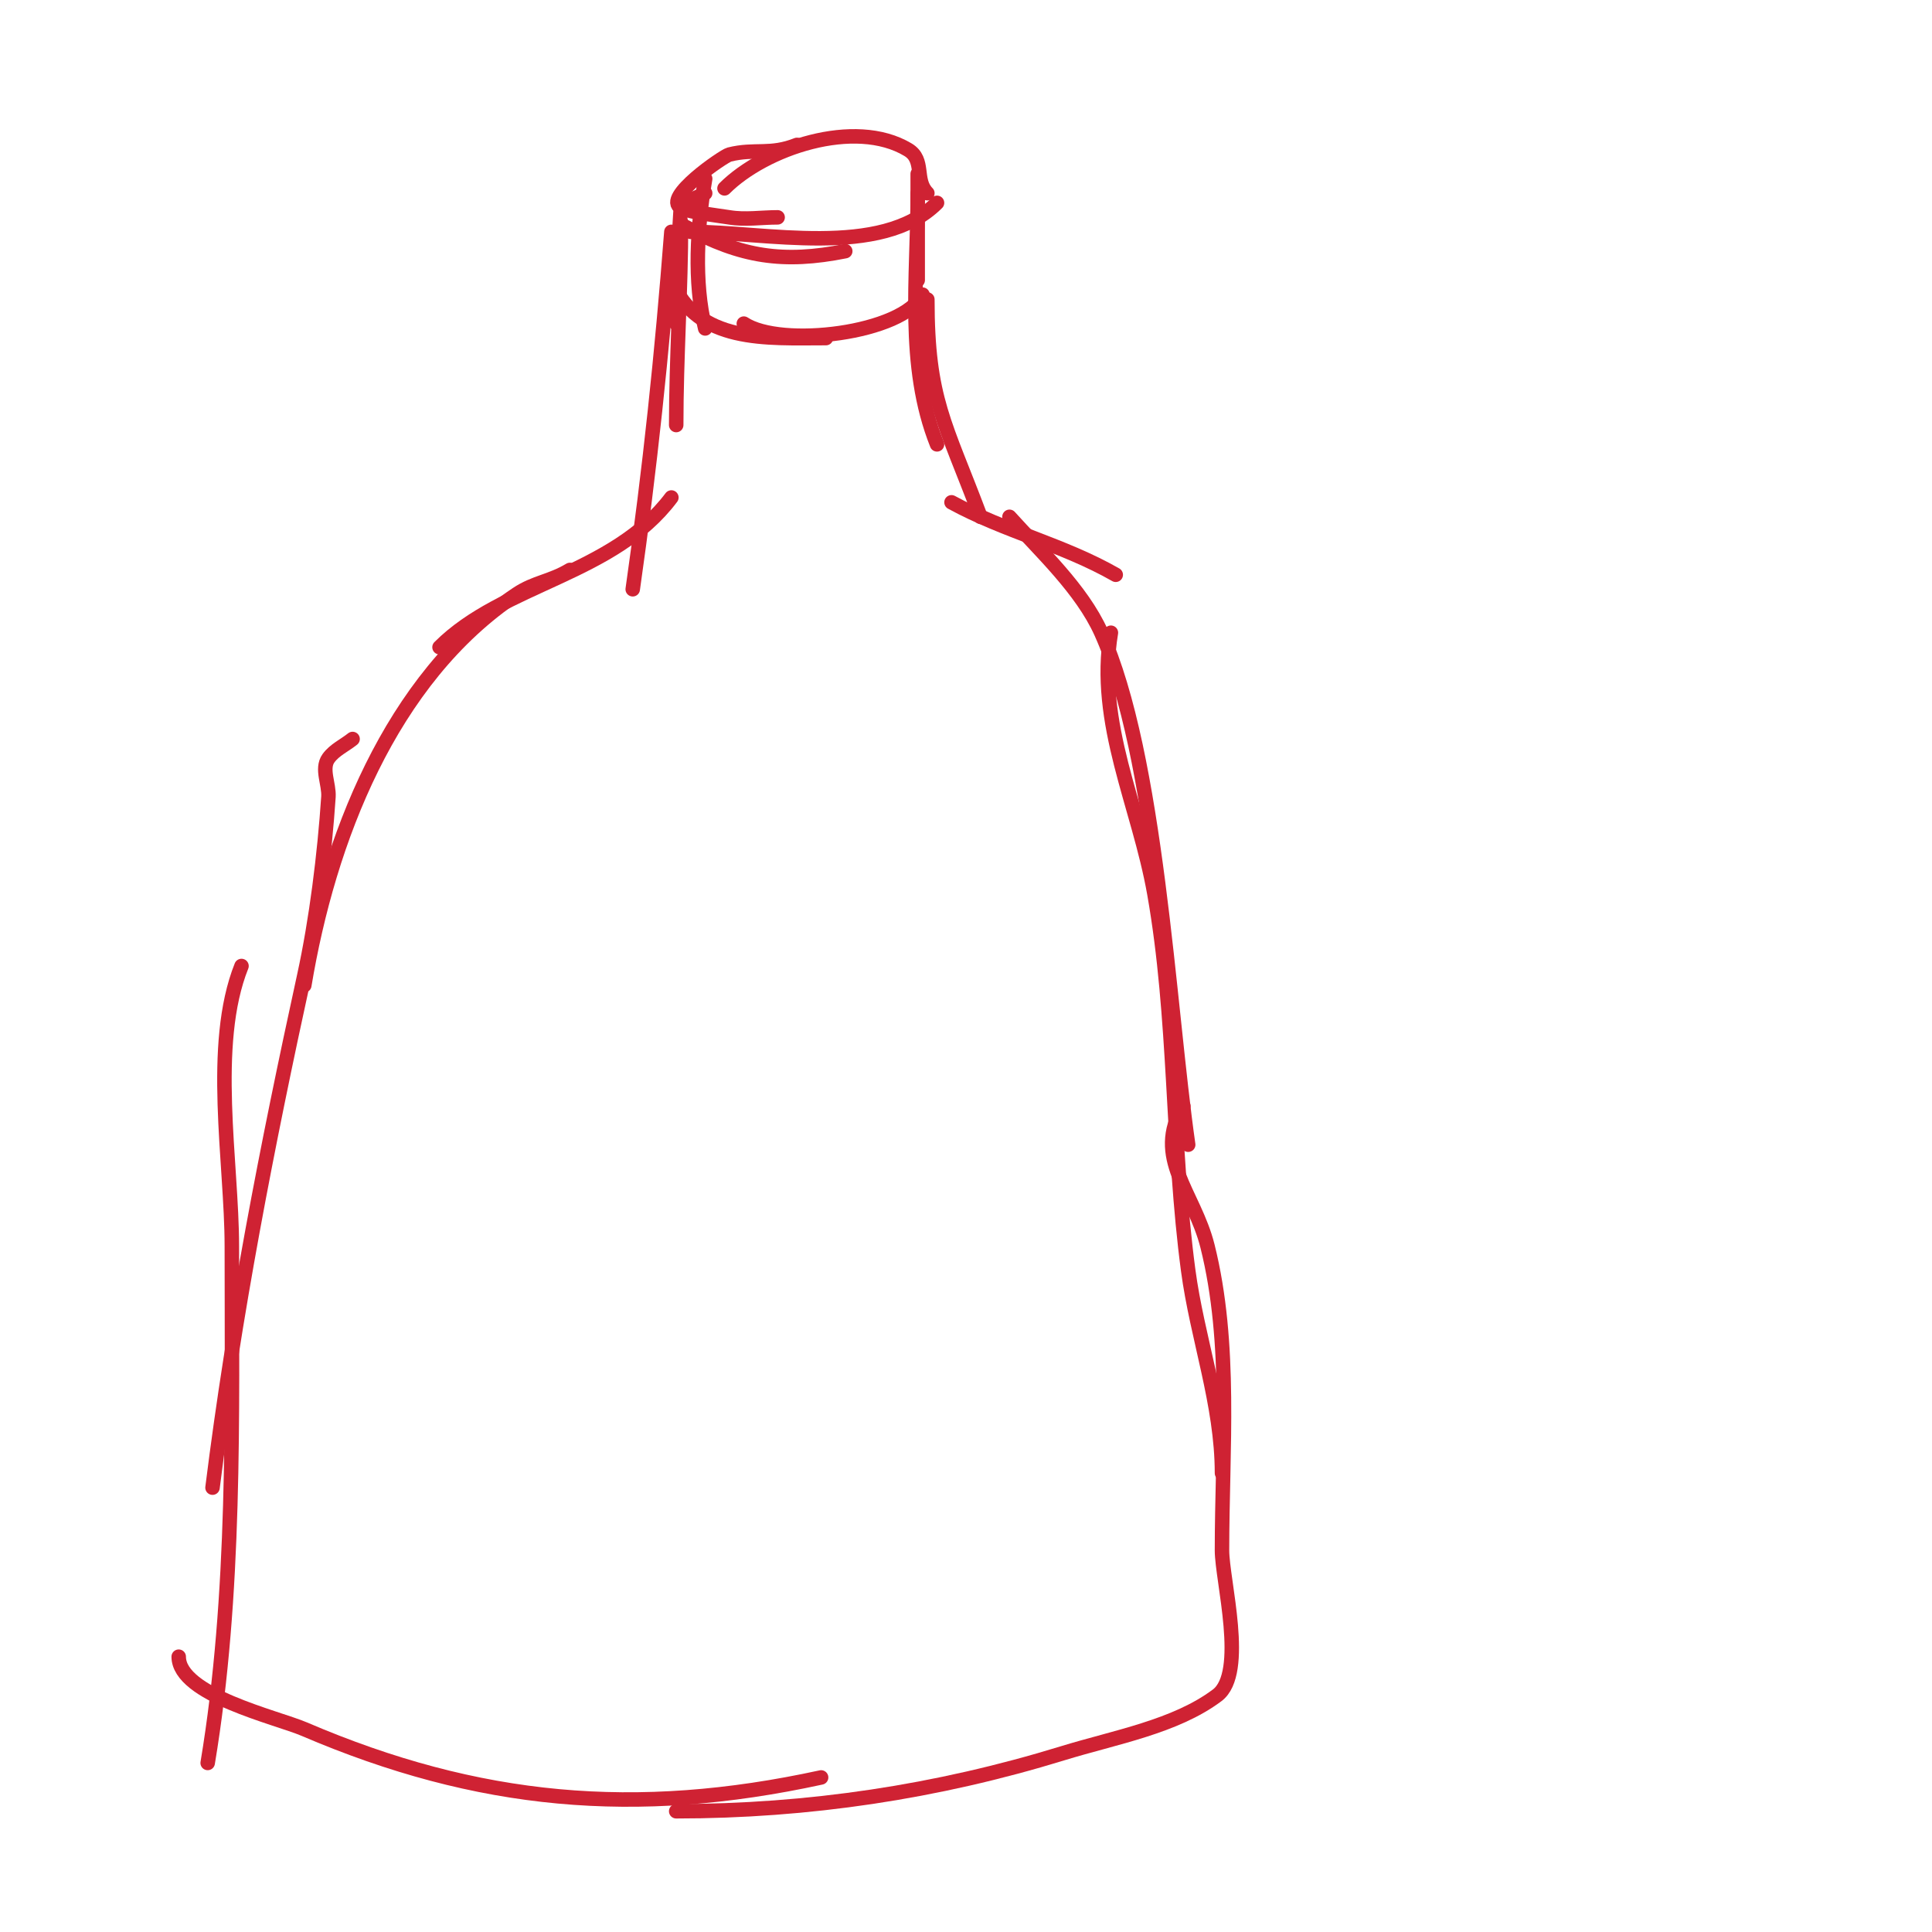 <svg viewBox='0 0 400 400' version='1.1' xmlns='http://www.w3.org/2000/svg' xmlns:xlink='http://www.w3.org/1999/xlink'><g fill='none' stroke='#cf2233' stroke-width='3' stroke-linecap='round' stroke-linejoin='round'><path d='M142,47c11.42,6.229 20.255,7.549 33,5'/><path d='M143,48c15.269,0 39.433,5.567 51,-6'/><path d='M192,40c-2.736,-2.736 -0.458,-6.875 -4,-9c-11.056,-6.633 -29.697,-0.303 -38,8'/><path d='M165,30c-5.543,2.217 -8.704,0.676 -14,2c-1.188,0.297 -13.952,9.024 -10,11c2.139,1.07 7.478,1.58 10,2c3.288,0.548 6.667,0 10,0'/><path d='M146,37c-1.626,9.755 -2.408,21.369 0,31'/><path d='M146,40c-1.667,1 -3.87,1.418 -5,3c-0.267,0.374 -1,21.313 -1,24'/><path d='M139,58c5.248,13.119 19.685,12 32,12'/><path d='M154,67c7.674,5.116 32.96,2.08 37,-6'/><path d='M190,36c0,7.333 0,14.667 0,22'/><path d='M141,46c0,14.073 -1,27.97 -1,42'/><path d='M139,48c-1.923,25.002 -4.451,49.156 -8,74'/><path d='M190,40c0,17.338 -2.516,35.709 4,52'/><path d='M192,62c0,20.785 3.668,25.447 11,45'/><path d='M139,103c-12.03,16.041 -34.858,17.858 -48,31'/><path d='M118,118c-4.031,2.419 -7.264,2.509 -11,5c-26.286,17.524 -39.027,51.161 -44,81'/><path d='M73,153c-1.667,1.333 -3.759,2.263 -5,4c-1.55,2.17 0.177,5.339 0,8c-0.789,11.84 -2.491,25.529 -5,37c-7.666,35.046 -14.529,70.23 -19,106'/><path d='M50,200c-6.541,16.351 -2,40.749 -2,58c0,35.309 0.81,72.137 -5,107'/><path d='M37,343c0,7.943 20.324,12.567 26,15c35.991,15.425 68.631,18.341 107,10'/><path d='M197,104c11.156,6.085 23.031,8.732 34,15'/><path d='M209,107c6.407,7.119 14.95,15.001 19,24c11.498,25.551 13.895,77.267 18,106'/><path d='M230,131c-3.124,18.746 5.778,35.742 9,54c4.553,25.798 3.553,52.146 7,78c1.879,14.09 7,27.66 7,42'/><path d='M245,229c-6.412,10.687 2.193,17.772 5,29c5.077,20.309 3,42.231 3,63c0,6.113 5.165,25.376 -1,30c-8.693,6.519 -21.209,8.68 -32,12c-26.022,8.007 -52.704,12 -80,12'/></g>
</svg>